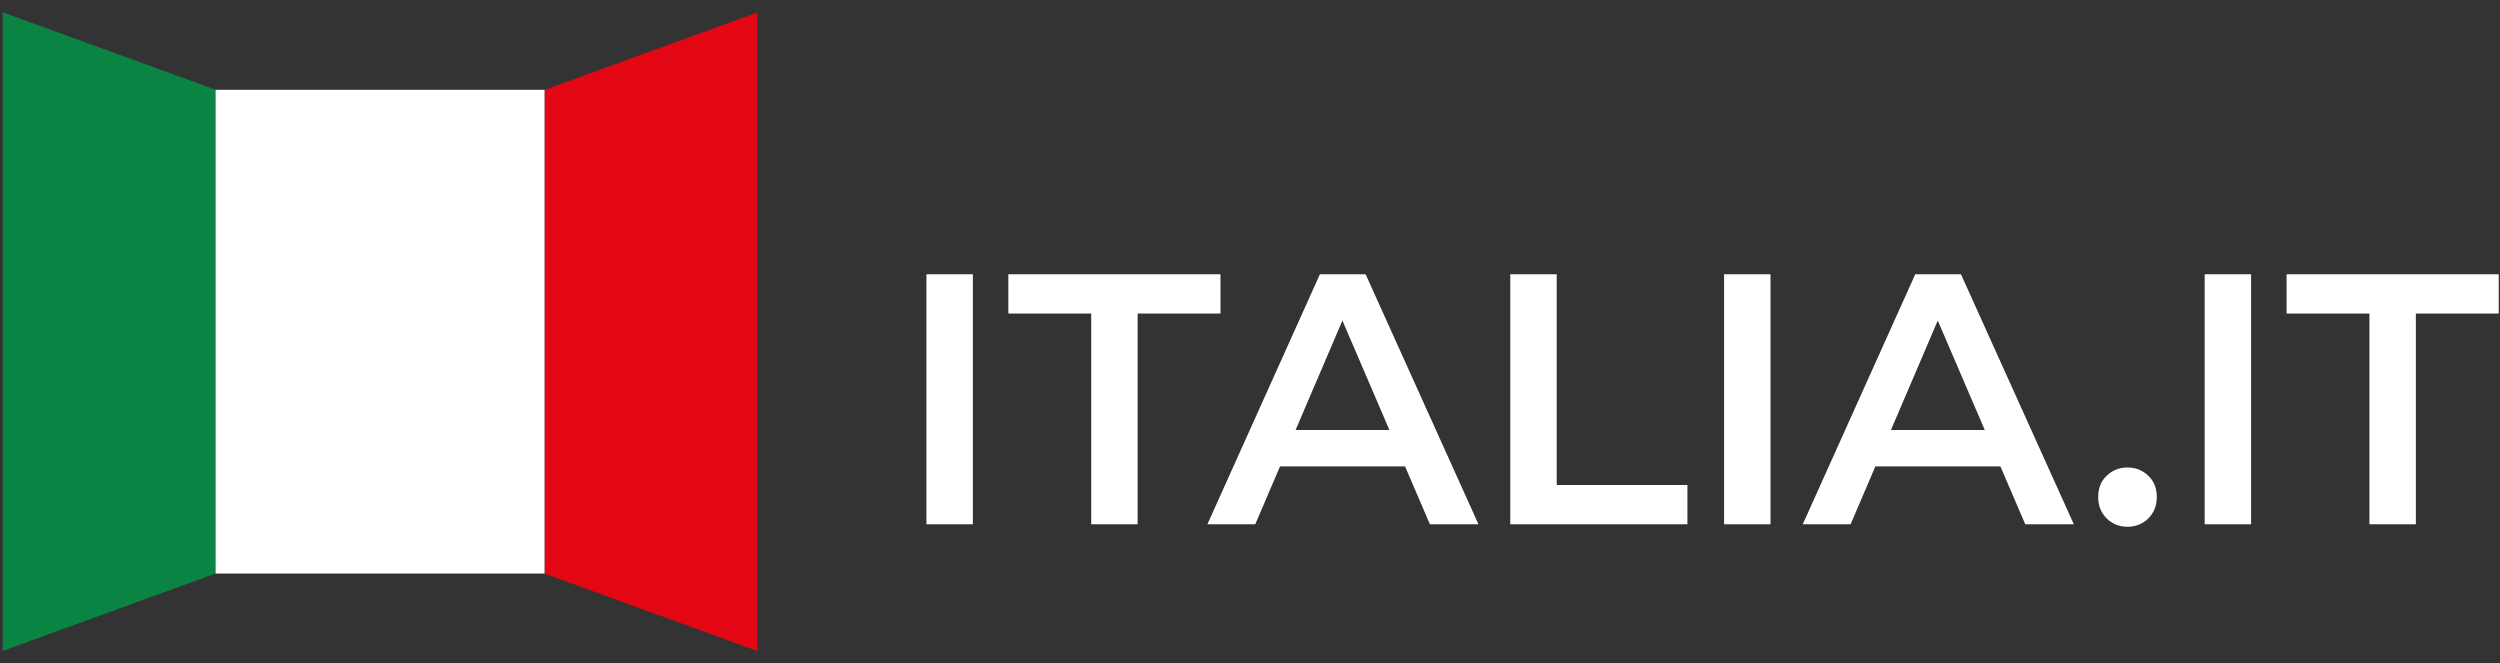 <svg width="98" height="26" viewBox="0 0 98 26" fill="none" xmlns="http://www.w3.org/2000/svg">
<rect x="0" y="0" width="98" height="26" fill="#333333" stroke="none"/>
<path d="M8.451 3.518L0.107 0.484V25.515L8.451 22.481V3.518Z" fill="#098442"/>
<path d="M21.346 22.485L29.689 25.52L29.689 0.489L21.346 3.523L21.346 22.485Z" fill="#E30713"/>
<rect x="8.451" y="3.52" width="12.895" height="18.963" fill="white"/>
<path d="M36.316 20.551V10.751H38.136V20.551H36.316ZM42.775 20.551V12.291H39.527V10.751H47.843V12.291H44.595V20.551H42.775ZM47.33 20.551L51.74 10.751H53.532L57.956 20.551H56.052L52.258 11.717H52.986L49.206 20.551H47.33ZM49.36 18.283L49.85 16.855H55.142L55.632 18.283H49.36ZM59.203 20.551V10.751H61.023V19.011H66.147V20.551H59.203ZM67.584 20.551V10.751H69.404V20.551H67.584ZM70.668 20.551L75.078 10.751H76.87L81.294 20.551H79.39L75.596 11.717H76.324L72.544 20.551H70.668ZM72.698 18.283L73.188 16.855H78.48L78.97 18.283H72.698ZM83.397 20.649C83.08 20.649 82.809 20.541 82.585 20.327C82.362 20.103 82.249 19.823 82.249 19.487C82.249 19.132 82.362 18.852 82.585 18.647C82.809 18.432 83.08 18.325 83.397 18.325C83.715 18.325 83.986 18.432 84.21 18.647C84.433 18.852 84.546 19.132 84.546 19.487C84.546 19.823 84.433 20.103 84.21 20.327C83.986 20.541 83.715 20.649 83.397 20.649ZM86.423 20.551V10.751H88.243V20.551H86.423ZM92.882 20.551V12.291H89.634V10.751H97.95V12.291H94.702V20.551H92.882Z" fill="white"/>
</svg>
